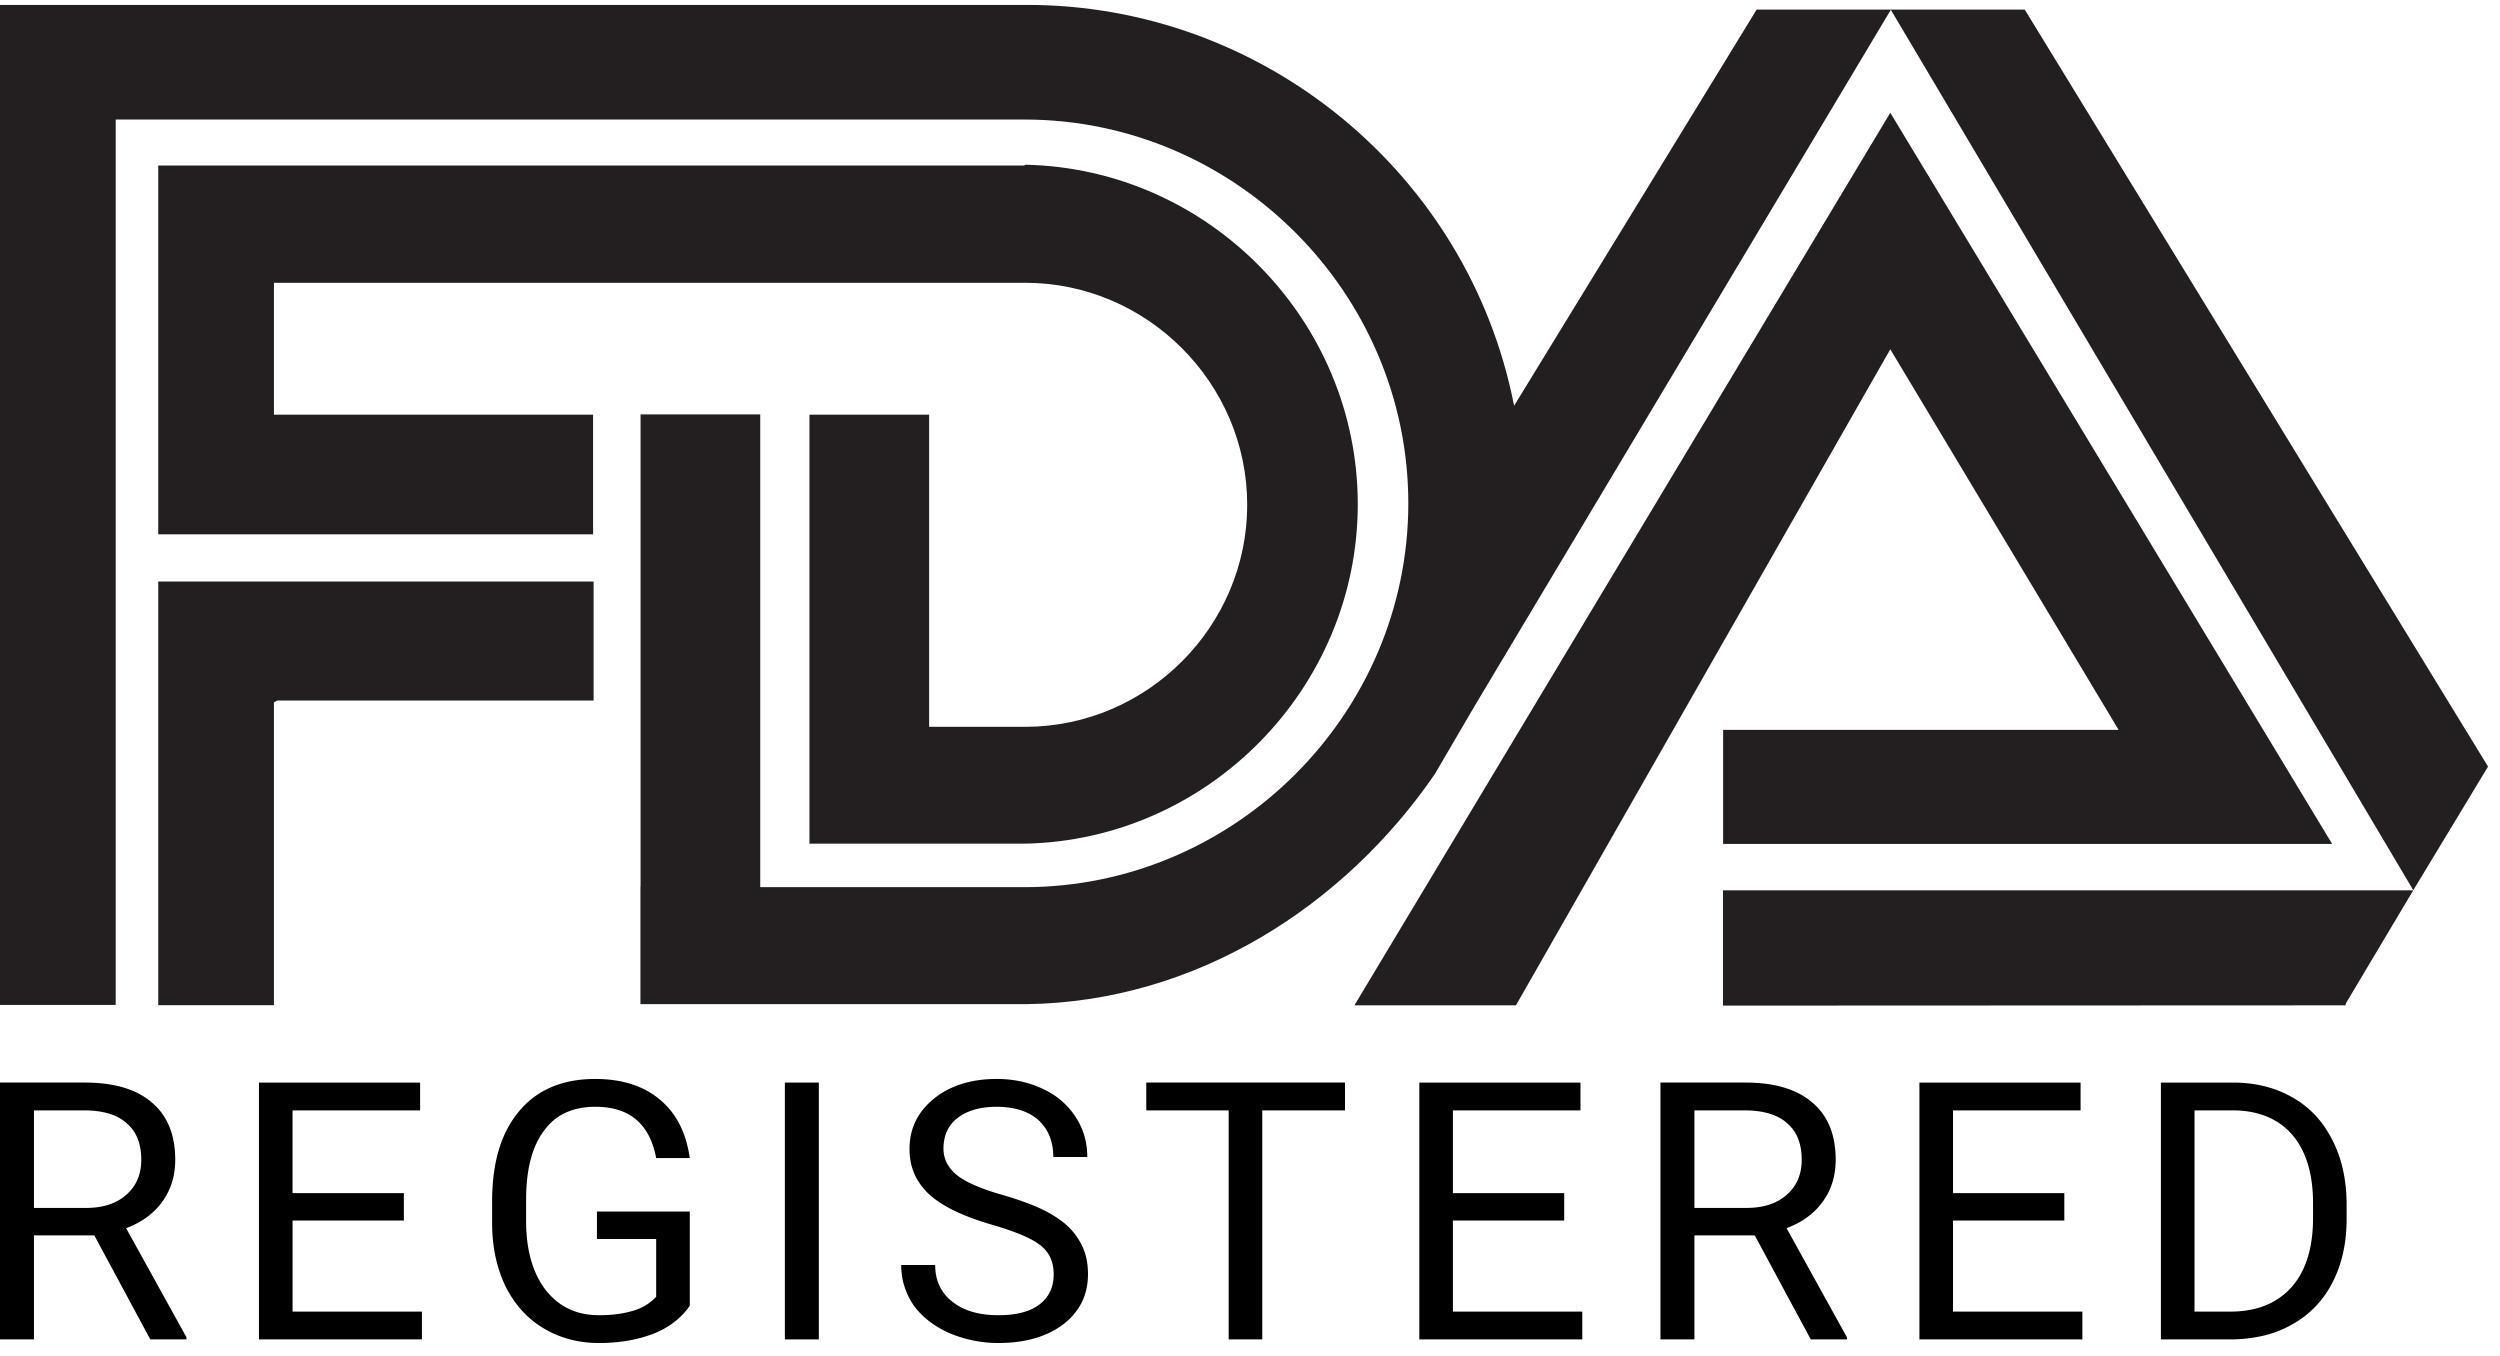 <svg viewBox="0 0 188 102" xmlns="http://www.w3.org/2000/svg" fill-rule="evenodd" clip-rule="evenodd" stroke-linejoin="round" stroke-miterlimit="2"><g transform="scale(1 1.024)"><path fill="none" d="M0 0h187.09v98.723H0z"/><clipPath id="a"><path d="M0 0h187.09v98.723H0z"/></clipPath><g clip-path="url(#a)"><path d="M20.84 51.443h23.8v-8.738H11.9v31.116h8.7V51.58l.25-.137h-.01zM11.9 12.156H77l.13-.059c13.794.299 24.974 11.46 24.974 24.93 0 13.518-11.26 24.701-25.104 24.931H60.87V30.452h9v22.924h7.3c9.131-.042 16.62-7.39 16.62-16.304 0-8.944-7.539-16.305-16.7-16.305H20.6v9.685h24v8.787H11.9V12.156zM142.18.703l39.3 64.673 5.62-9.08L152.26.703h-10.08zm-40.33 73.128l40.3-65.551 33.23 53.698h-45.8v-8.377h29.74l-17.17-27.952L114 73.83h-12.16.01z" fill="#231f20"/><path d="M181.47 65.385h-51.9v8.465l46.8-.02.07-.195 5.03-8.24v-.01zm-133.3-.293v-34.66h9v34.719h19.865c15.838 0 28.87-12.724 28.87-28.187 0-15.45-13.011-28.168-28.835-28.186H8.7V73.8H0V.361h77.16c17.807-.038 33.283 12.375 36.7 29.437L132.1.703h10.1l-31.3 51.13-3 5.01c-6.75 9.616-17.9 16.744-30.74 16.9h-29v-8.65h.01z" fill="#231f20"/><path d="M7.092 90.723l4.211 7.64h2.717v-.16l-4.537-8.01c1.168-.425 2.065-1.062 2.717-1.937.652-.876.978-1.91.978-3.078 0-1.857-.598-3.263-1.766-4.218-1.168-.981-2.853-1.459-5.027-1.459H0v18.862h2.554v-7.64h4.538zm-4.538-2.016v-7.163h3.913c1.331.027 2.364.318 3.07.955.734.61 1.087 1.512 1.087 2.68 0 1.06-.38 1.936-1.141 2.573-.734.636-1.74.955-3.016.955H2.554zm27.816.928V87.62H22v-6.075h9.592v-2.043H19.474v18.862h12.254V96.32h-9.727v-6.685h8.369zm21.502 6.261v-6.924h-6.983v2.016h4.456v4.245a3.789 3.789 0 01-1.766 1.034c-.734.212-1.549.319-2.527.319-1.685 0-3.016-.61-4.021-1.857-.978-1.247-1.468-2.945-1.468-5.067v-1.539c0-2.202.435-3.9 1.332-5.067.87-1.194 2.174-1.777 3.885-1.777 2.554 0 4.076 1.247 4.565 3.767h2.527c-.272-1.857-1.005-3.29-2.255-4.298-1.223-1.008-2.853-1.512-4.864-1.512-2.445 0-4.374.796-5.706 2.361-1.358 1.565-2.038 3.767-2.038 6.606v1.644c0 1.751.354 3.29 1.006 4.616.679 1.327 1.63 2.361 2.853 3.078 1.222.716 2.608 1.087 4.184 1.087 1.549 0 2.907-.239 4.103-.69 1.168-.45 2.065-1.14 2.717-2.042z" fill-rule="nonzero"/><path d="M59.022 79.501h2.554v18.862h-2.554z"/><path d="M74.645 89.953c1.739.504 2.934.982 3.614 1.513.652.504.978 1.193.978 2.122 0 .928-.353 1.671-1.06 2.202-.706.53-1.739.796-3.097.796-1.44 0-2.582-.319-3.451-.982-.87-.663-1.304-1.565-1.304-2.706H67.77c0 1.088.326 2.07.923 2.945.625.849 1.522 1.538 2.663 2.042a9.694 9.694 0 003.723.743c2.037 0 3.668-.477 4.89-1.38 1.223-.928 1.848-2.148 1.848-3.687 0-.955-.217-1.777-.68-2.493-.434-.717-1.086-1.327-2.01-1.857-.897-.53-2.146-1.008-3.75-1.46-1.603-.45-2.744-.928-3.423-1.458-.652-.531-1.005-1.168-1.005-1.937 0-.955.353-1.724 1.06-2.255.706-.53 1.684-.822 2.934-.822 1.358 0 2.418.345 3.152.981.733.663 1.114 1.565 1.114 2.706h2.554c0-1.061-.272-2.016-.843-2.891a5.713 5.713 0 00-2.418-2.07c-1.032-.504-2.228-.769-3.56-.769-1.928 0-3.532.504-4.727 1.46-1.223.98-1.82 2.201-1.82 3.687 0 1.326.489 2.414 1.467 3.316 1.005.902 2.608 1.644 4.782 2.254zm26.499-8.409v-2.043H86.2v2.043h6.195v16.819h2.527V81.544h6.222zm16.484 8.091V87.62h-8.369v-6.075h9.592v-2.043h-12.118v18.862h12.254V96.32h-9.728v-6.685h8.37zm14.329 1.088l4.212 7.64h2.717v-.16l-4.538-8.01c1.169-.425 2.065-1.062 2.717-1.937.652-.876.979-1.91.979-3.078 0-1.857-.598-3.263-1.767-4.218-1.168-.981-2.853-1.459-5.026-1.459h-6.385v18.862h2.554v-7.64h4.537zm-4.537-2.016v-7.163h3.912c1.332.027 2.364.318 3.07.955.734.61 1.087 1.512 1.087 2.68 0 1.06-.38 1.936-1.14 2.573-.734.636-1.74.955-3.017.955h-3.912zm27.816.928V87.62h-8.369v-6.075h9.592v-2.043H144.34v18.862h12.254V96.32h-9.727v-6.685h8.369zm7.264 8.728h5.326c1.739-.027 3.26-.371 4.564-1.114a7.256 7.256 0 003.016-3.078c.707-1.326 1.06-2.891 1.06-4.669V88.31c-.027-1.751-.38-3.29-1.087-4.616-.706-1.353-1.684-2.388-2.989-3.104-1.277-.716-2.771-1.088-4.456-1.088H162.5v18.862zm2.527-16.819h2.989c1.875.027 3.342.637 4.374 1.804 1.033 1.194 1.55 2.865 1.55 5.014v1.087c0 2.202-.544 3.9-1.631 5.094-1.114 1.194-2.636 1.777-4.592 1.777h-2.69V81.544z" fill-rule="nonzero"/></g></g></svg>